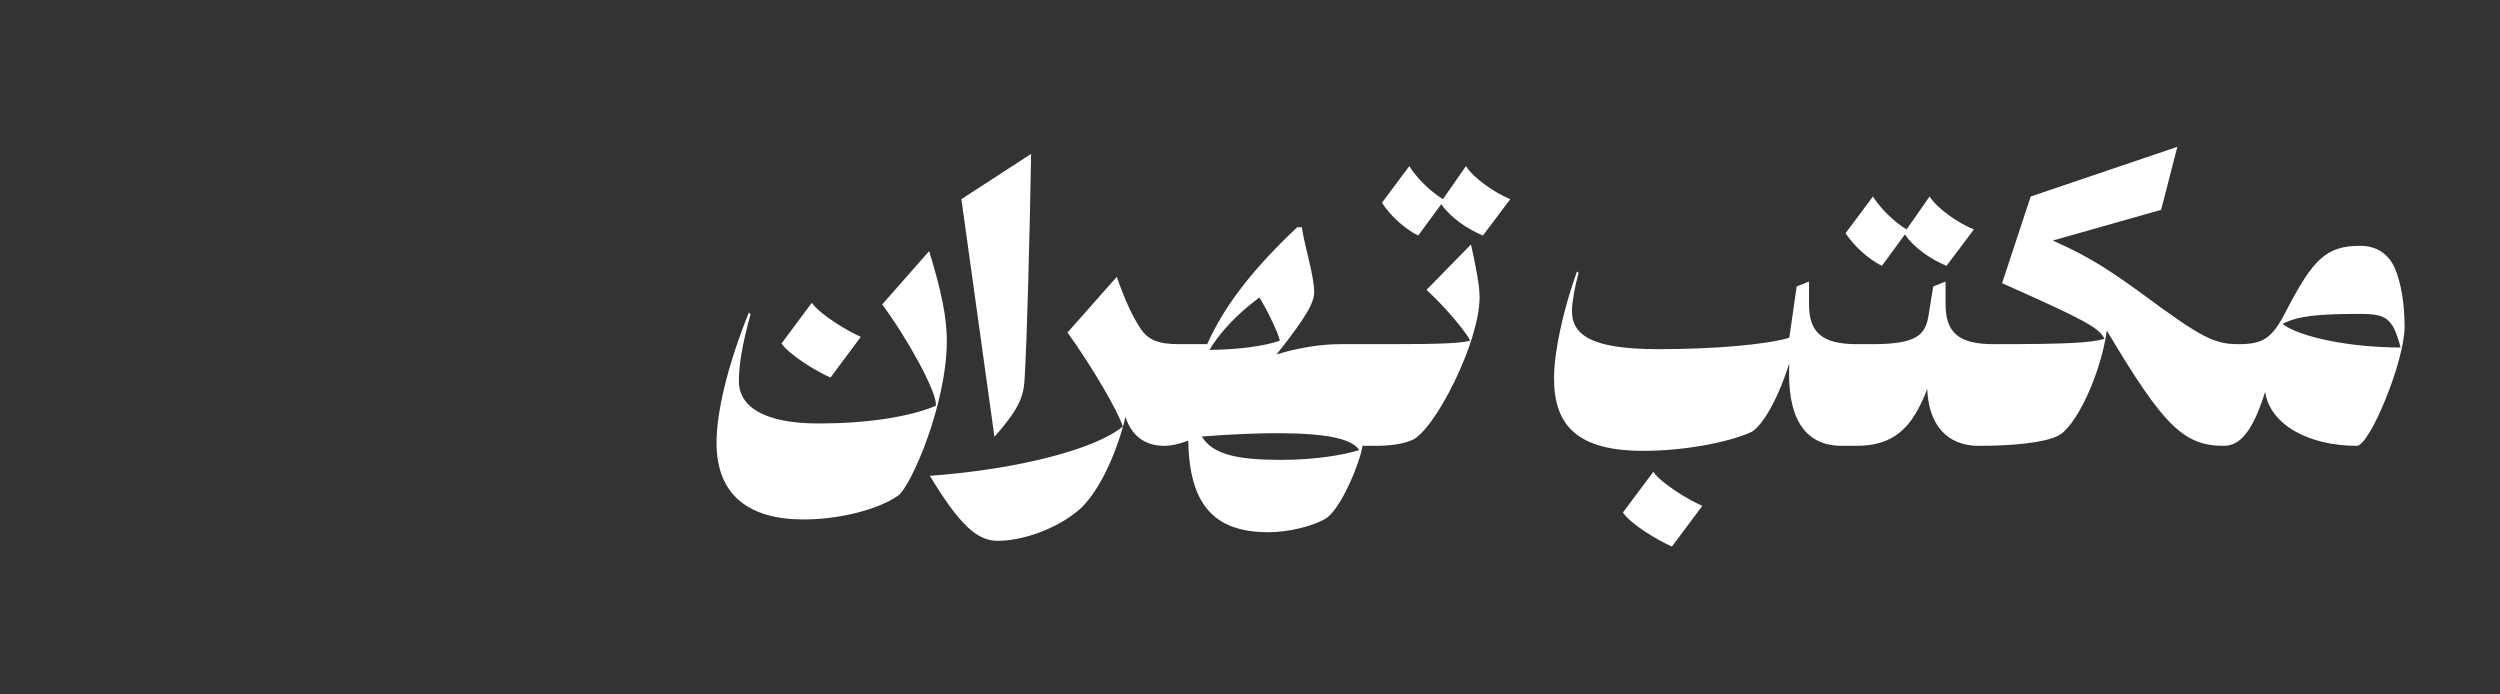 <?xml version="1.0" encoding="UTF-8"?>
<svg xmlns="http://www.w3.org/2000/svg" version="1.2" viewBox="0 0 1800 500" width="1800" height="500">
  <rect x="0" y="0" width="1800" height="500" fill="#333333" stroke="none"/>
  <style>.a{fill:#fff}</style>
  <path class="a" d="m598 271.8l21.8-29.3c-9.1-3.8-29.5-16.1-35.3-24.5l-21.8 29.3c5.7 8.4 26.1 20.7 35.3 24.5zm71-91l-33.8 38.4c19.2 26 38.6 62.2 38.6 71.6v1.4c-19.7 8.2-50.2 12.7-84.5 12.7-38.1 0-57.3-11.5-57.3-30.5 0-11.5 2.4-26.4 8.4-48.2l-1.2-1.2c-15.6 38.6-23.3 72-23.3 93.8 0 38 23.7 55.2 62.6 55.2 26.2 0 54-7.2 68.2-17.2 9.1-6.5 35-65.6 35-111.4 0-16.6-3.6-34.8-12.7-64.6zm73.4-70l-50.2 32.6 23.8 171.1c16.1-18.2 20.6-27.3 21.6-39.6 1.9-30.2 3.8-106.3 4.8-164.1zm95.8 210.2l11-73.2c-14.4 0-22.5-2.4-28.5-12-5.8-8.9-11.5-21.6-16.6-36.5l-35.5 40.1c17.3 24 36.7 57.1 39.8 67.7-18.9 15.8-73.6 30.7-138.9 35.5 21.8 36 34.3 46.8 48.9 46.8 17.8 0 41.6-8.4 57.4-21.4 13.9-11.2 27.4-38.6 34.6-67.9 4 13.2 13.6 20.9 27.8 20.9zm151.9 0l10.8-73.2h-36.2c-13.7 0-30 2.6-45.6 7.4 21.6-27.1 27.1-37.4 27.1-44.8 0-12-6.7-32.2-8.9-46.8h-3.3c-31 29.2-52.4 56.1-64.8 84.2h-20.2c-8.9 0-16.3 21.8-16.3 52.6 0 14.4 3.1 20.6 5.5 20.6 5 0 10.8-1.2 17.3-3.8 0.9 44.8 17.3 66 57.8 66 14.7 0 32.2-4.4 41.3-9.9 11.3-7.2 25-41.5 26.4-52.3zm-124.8-6.7c21.1-1.7 40.6-2.4 54-2.4 37 0 54.5 4.3 59.3 12.2-11.8 3.6-31.9 7-56.4 7-31.7 0-49-3.9-56.9-16.8zm5.5-62.4c7.7-12.7 19.9-25.9 36-37.7 5.5 8.9 13.5 25.4 14.7 31-10.1 4-32 6.7-50.7 6.7zm188.3-75.9l-32 32.7c12 11 26.9 28.1 31.5 36.5-5.8 1.9-20.9 2.6-57.6 2.6-8.9 0-16.3 21.8-16.3 52.6 0 14.4 3.1 20.6 5.5 20.6 10.5 0 19.7-1.2 26.4-4.1 16.1-6.7 48.7-70.1 48.7-102.9 0-8.2-2.6-21.9-6.2-38zm-44.4-56.4l-19.7 26.4c6.2 9.6 16.8 19 26.1 23.6l16.6-22.6c6.5 9.4 18 17.5 30 22.6l19.7-26.2c-11.3-4.6-26.4-15.1-31.9-23.8l-16.6 23.8c-9.4-5.8-19-15.4-24.2-23.8zm311.5 201.4l10.8-73.2c-25.2 0-34.5-8.4-34.5-28.8v-16.3l-8.9 3.6-5.3 36.9c-16.3 4.8-52.8 8.2-94.3 8.2-47.1 0-62.2-9.6-62.2-27.6 0-6 2.2-18 4.8-27.4l-1.2-0.9c-9.8 27.3-16.5 57.6-16.5 76.8 0 34.3 17 52.3 64.3 52.3 29 0 60-5.8 77-13.2 6.5-2.6 18.5-19.4 28.1-49.9-1.9 38.9 10.6 59.5 37.9 59.5zm-122.4 72.5l21.9-29.3c-9.2-3.8-29.6-16.1-35.3-24.5l-21.9 29.3c6 8.9 26.2 20.6 35.3 24.5zm220.8-72.5l10.8-73.2c-25.2 0-34.6-8.4-34.6-28.8v-16.3l-8.9 3.6-3.3 20.4c-2.2 15.3-9.6 21.1-41.1 21.1h-10.5c-8.9 0-16.3 21.8-16.3 52.6 0 14.4 3.1 20.6 5.5 20.6h10.3c26.2 0 40.1-11.8 51.1-41 1 26.4 14.7 41 37 41zm-76.1-179.5l-19.7 26.4c6.3 9.6 16.8 18.9 26.2 23.5l16.5-22.6c6.5 9.4 18 17.6 30 22.6l19.7-26.2c-11.3-4.5-26.4-15.1-31.9-23.7l-16.6 23.7c-9.3-5.7-18.9-15.3-24.2-23.7zm252.6 179.5l11-73.2c-18 0-26.6-4.3-71.7-37.7-20.4-14.6-36-25.4-62.4-36.9l78-22.1 11.7-45.4-105.6 35.8-20.6 62.4c57.8 25.7 70.3 32.1 73.7 40.1-9.9 2.8-25.7 3.8-79.2 3.8-8.9 0-16.3 21.8-16.3 52.6 0 14.4 3.1 20.6 5.5 20.6 25.2 0 46.5-2.4 56.1-7 13-5.7 31.2-44.1 35.6-76 40.8 68.6 55.4 83 84.2 83zm98.5-144c-24.5 0-33.9 8.9-53.8 47.3-9.8 19.2-16.3 23.5-33.8 23.5-8.9 0-16.3 21.8-16.3 52.6 0 14.4 3.1 20.6 5.5 20.6 11.7 0 20.9-10.6 29.7-38.9 3.4 23.5 31.2 38.9 66 38.9 9.2 0 34.4-60.5 34.4-85.9 0-16.1-2.4-30.5-6.5-40.8-4.6-11.5-13.7-17.3-25.2-17.3zm-56.2 56.2c11.3-5.8 25.7-7.2 56.4-7.2 15.1 0 19 2.6 23.3 9.3 1.7 2.9 4.3 10.6 5 13.7l0.3 1.2c-37.7 0-73.5-7.9-85-17z"></path>
</svg>
